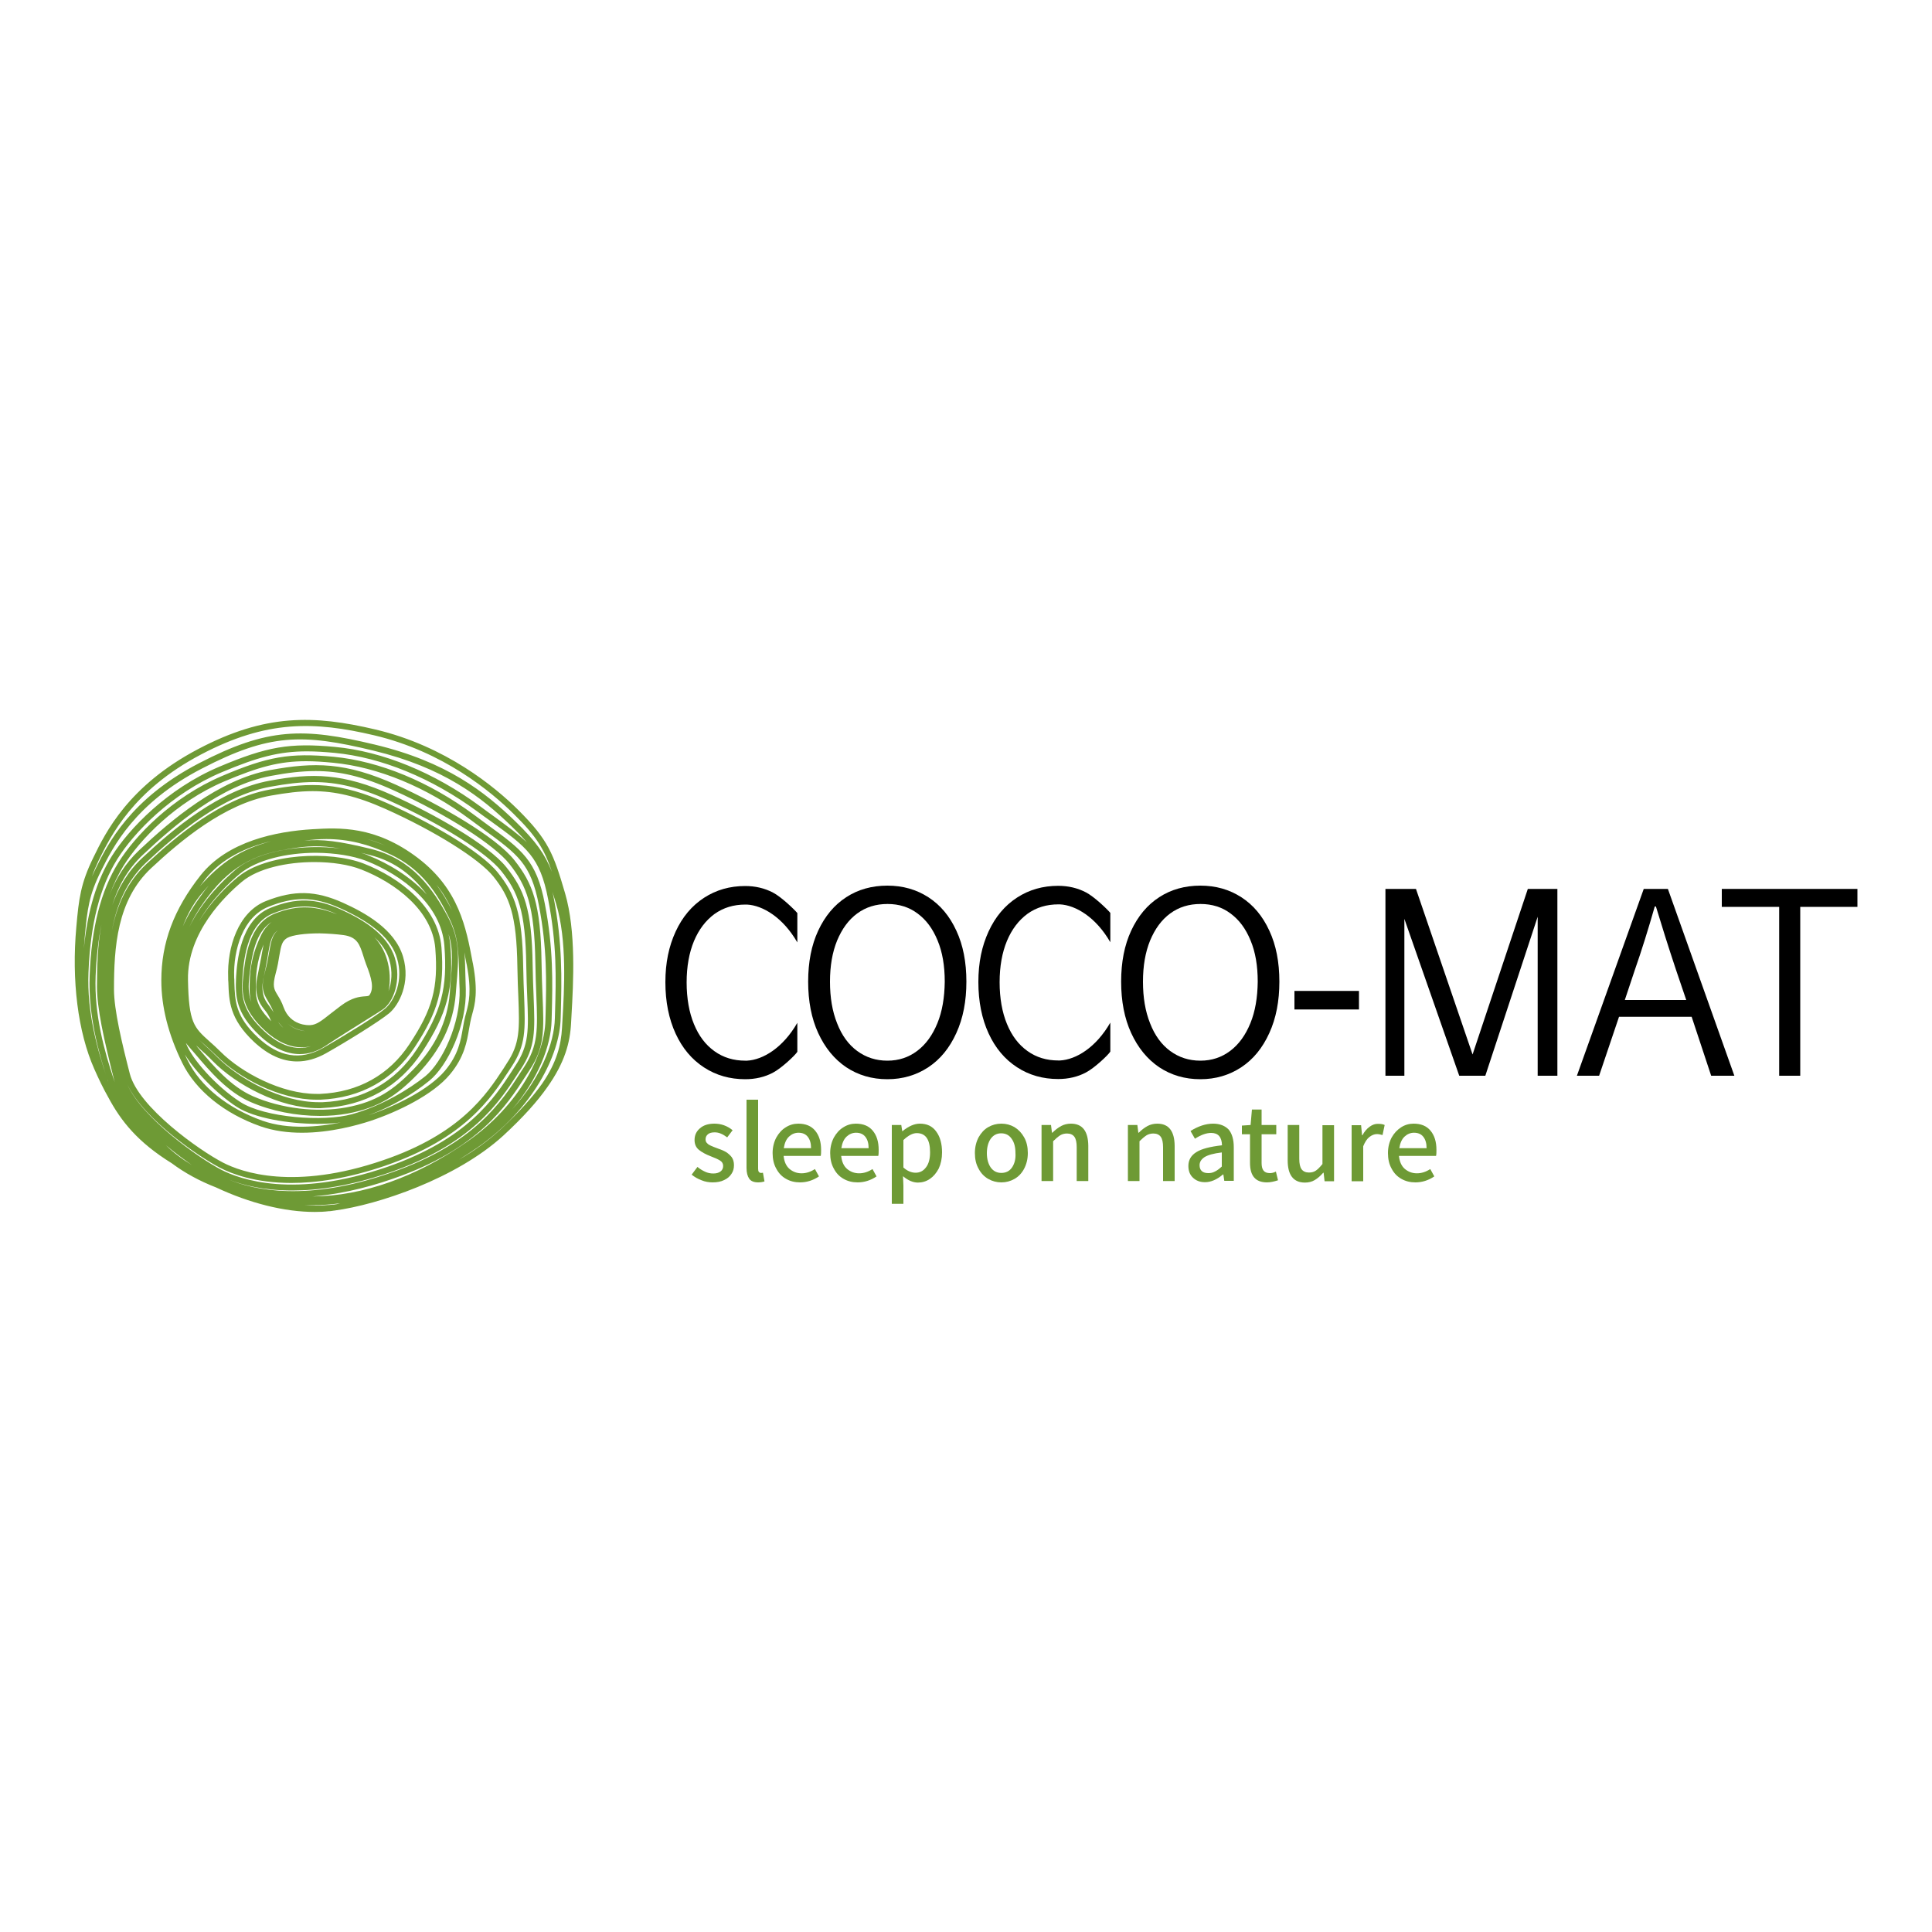 <?xml version="1.0" encoding="utf-8"?>
<!-- Generator: Adobe Illustrator 28.3.0, SVG Export Plug-In . SVG Version: 6.00 Build 0)  -->
<svg version="1.1" id="Layer_1" xmlns="http://www.w3.org/2000/svg" xmlns:xlink="http://www.w3.org/1999/xlink" x="0px" y="0px"
	 viewBox="0 0 1000 1000" style="enable-background:new 0 0 1000 1000;" xml:space="preserve">
<style type="text/css">
	.st0{fill:#375768;}
	.st1{fill:#10272F;}
	.st2{fill:#00205B;}
	.st3{fill:#A50034;}
	.st4{fill:#43B02A;}
	.st5{fill:#F08318;}
	.st6{fill:#273038;}
	.st7{fill:url(#SVGID_1_);}
	.st8{opacity:0.12;}
	.st9{fill:url(#SVGID_00000047782708516416520490000000613835223769572502_);}
	.st10{fill:#00ABE3;}
	.st11{fill:#FFFFFF;}
	.st12{fill:#3AD16E;}
	.st13{clip-path:url(#SVGID_00000031183586768823895730000010515112332430798499_);}
	.st14{fill:url(#SVGID_00000048462644448073499350000014518572626559823262_);}
	.st15{fill:url(#SVGID_00000057141155777790868170000016021516837339147654_);}
	.st16{fill:#91AA48;}
	.st17{fill:#7A127E;}
	.st18{fill:#1D1D1B;}
	.st19{opacity:0.45;}
	.st20{fill:url(#SVGID_00000049200530390031491420000017700184461209120410_);}
	.st21{fill:url(#SVGID_00000092446405443503397090000010147414222838201783_);}
	.st22{fill:url(#SVGID_00000053520158319094142040000002353431606633268899_);}
	.st23{fill:url(#SVGID_00000098192972663242193610000010511738491282773688_);}
	.st24{fill:url(#SVGID_00000021080430243003354340000005177691404219456956_);}
	.st25{fill:url(#SVGID_00000048470197278549972290000007523947891033003154_);}
	.st26{fill:url(#SVGID_00000014615070570059444590000010108737522122434982_);}
	.st27{fill:url(#SVGID_00000091706265651620896810000014007466001400125074_);}
	.st28{fill:url(#SVGID_00000046329537744567439460000013680620879281577382_);}
	.st29{fill:url(#SVGID_00000132779589637276627620000014345948205724922547_);}
	.st30{fill:url(#SVGID_00000078755050639184024910000013659962723285023113_);}
	.st31{fill:url(#SVGID_00000051376162865616411760000014278498950784643002_);}
	.st32{fill:url(#SVGID_00000099620258868307897420000014171520909952337066_);}
	.st33{fill:url(#SVGID_00000029758216820558361590000002913637213734440065_);}
	.st34{fill:url(#SVGID_00000009576250538558016290000017563731519954978751_);}
	.st35{fill:url(#SVGID_00000119104648129126734750000003375783472043750574_);}
	.st36{fill:url(#SVGID_00000155836426775770660380000008848538405347790772_);}
	.st37{fill:url(#SVGID_00000140716077707357659630000015065886362122641802_);}
	.st38{fill:url(#SVGID_00000032623307061685607680000004055335028144060814_);}
	.st39{fill:url(#SVGID_00000053503927106742904670000015266403540169106330_);}
	.st40{fill:url(#SVGID_00000114792393849914117770000006386243954696069524_);}
	.st41{fill:url(#SVGID_00000133528786607068148750000009393386735007695292_);}
	.st42{fill:url(#SVGID_00000010305191726834559880000003868011916338306176_);}
	.st43{fill:url(#SVGID_00000055684689265232671470000002665204791813844126_);}
	.st44{fill:url(#SVGID_00000146474228785015621840000009554297708452110490_);}
	.st45{fill:url(#SVGID_00000017493025752655446640000004241555018720783506_);}
	.st46{fill:#009CDE;}
	.st47{fill:#F0C72C;}
	.st48{fill:#E87136;}
	.st49{fill:#F1AC3B;}
	.st50{fill:#6E9A35;}
	.st51{fill:#5E00C8;}
	.st52{opacity:0.3;}
	.st53{opacity:0;}
	.st54{opacity:4.761905e-02;}
	.st55{opacity:9.523810e-02;}
	.st56{opacity:0.143;}
	.st57{opacity:0.191;}
	.st58{opacity:0.238;}
	.st59{opacity:0.286;}
	.st60{opacity:0.333;}
	.st61{opacity:0.381;}
	.st62{opacity:0.429;}
	.st63{opacity:0.476;}
	.st64{opacity:0.524;}
	.st65{opacity:0.571;}
	.st66{opacity:0.619;}
	.st67{opacity:0.667;}
	.st68{opacity:0.714;}
	.st69{opacity:0.762;}
	.st70{opacity:0.809;}
	.st71{opacity:0.857;}
	.st72{opacity:0.905;}
	.st73{opacity:0.952;}
	.st74{fill:url(#SVGID_00000097484039851078629540000017847278812011201681_);}
	.st75{opacity:0;fill:#83838C;}
	.st76{opacity:6.666667e-02;fill:url(#SVGID_00000154389634700826267310000006279718733863515552_);}
	.st77{opacity:0.133;fill:url(#SVGID_00000165947071920450301690000014309627210934425759_);}
	.st78{opacity:0.2;fill:url(#SVGID_00000044889680205244269080000014474728863401252268_);}
	.st79{opacity:0.267;fill:url(#SVGID_00000050660187892915342860000002802892178949591735_);}
	.st80{opacity:0.333;fill:url(#SVGID_00000174602442802059735680000008063082356854860441_);}
	.st81{opacity:0.4;fill:url(#SVGID_00000115482859095907729970000015079513512078135957_);}
	.st82{opacity:0.467;fill:url(#SVGID_00000119104540220451520820000015925209400298878132_);}
	.st83{opacity:0.533;fill:url(#SVGID_00000064323453086174179220000002083861770261153441_);}
	.st84{opacity:0.6;fill:url(#SVGID_00000018212145957081243590000004793056743983539077_);}
	.st85{opacity:0.4;}
	.st86{opacity:0.8;}
	.st87{fill:url(#SVGID_00000017509476376031493130000010115236579715705783_);}
	.st88{opacity:6.666667e-02;fill:url(#SVGID_00000126313544841311766360000017090814187996331415_);}
	.st89{opacity:0.133;fill:url(#SVGID_00000063627492144222292520000013655885412411535234_);}
	.st90{opacity:0.2;fill:url(#SVGID_00000136394669391179124880000002434730282011724700_);}
	.st91{opacity:0.267;fill:url(#SVGID_00000057842182306379945860000011271440997908657548_);}
	.st92{opacity:0.333;fill:url(#SVGID_00000001666247974011884420000002635466467528368274_);}
	.st93{opacity:0.4;fill:url(#SVGID_00000000218816451518055980000004492515874764867752_);}
	.st94{opacity:0.467;fill:url(#SVGID_00000099648095856696647900000016896129723314835106_);}
	.st95{opacity:0.533;fill:url(#SVGID_00000039838406448990023510000000221698860359191425_);}
	.st96{opacity:0.6;fill:url(#SVGID_00000080890444608935434640000015696194053135900338_);}
	.st97{filter:url(#Adobe_OpacityMaskFilter);}
	.st98{fill:url(#SVGID_00000029765348006721537630000003843568633315709063_);}
	
		.st99{opacity:0.75;mask:url(#SVGID_00000145769055065323355420000008960672573617948600_);fill:url(#SVGID_00000020376781046810268370000001388654659809196980_);}
	.st100{filter:url(#Adobe_OpacityMaskFilter_00000070088520894775750670000007147994521378922647_);}
	.st101{fill:url(#SVGID_00000072992268697918320490000013179618652877020862_);}
	.st102{mask:url(#SVGID_00000136373631052164992190000003953062142840035752_);}
	.st103{fill:#C529FF;}
	.st104{fill:#58A2DB;}
	.st105{filter:url(#Adobe_OpacityMaskFilter_00000160186294036035565130000005781512083388960151_);}
	.st106{fill:url(#SVGID_00000109747260860636495020000007551588687948601995_);}
	
		.st107{opacity:0.75;mask:url(#SVGID_00000124125263944717067520000008617854967524517026_);fill:url(#SVGID_00000181791239357068796020000002464220955709897356_);}
	.st108{filter:url(#Adobe_OpacityMaskFilter_00000112594185420143603890000015366412715479816073_);}
	.st109{fill:url(#SVGID_00000018925445658623323560000001709415790198904192_);}
	.st110{mask:url(#SVGID_00000140002691103710597710000008789219236447383471_);}
	.st111{fill:#001A65;}
	.st112{fill:#001A66;}
	.st113{fill:#B56D26;}
	.st114{fill:#8A541D;}
	.st115{fill:url(#SVGID_00000106844231563010642360000015789716011354885790_);}
	.st116{fill:url(#SVGID_00000120527650032635677820000010633860079009503929_);}
	.st117{fill:url(#SVGID_00000020400048506525970710000000025254760627848334_);}
	.st118{fill:url(#SVGID_00000127032000133493084130000010281210602430062257_);}
	.st119{fill:url(#SVGID_00000147903015282425991280000002838756753698744732_);}
	.st120{fill:url(#SVGID_00000160893549418395806280000014021034409765537929_);}
	.st121{fill:url(#SVGID_00000140728140472647769620000002630188119814209200_);}
	.st122{fill:url(#SVGID_00000119838735817258341780000006100271602232226215_);}
	.st123{fill:url(#SVGID_00000029005446422061961330000001861828951459073157_);}
	.st124{opacity:0.5;}
	.st125{fill:url(#SVGID_00000083055423143573692610000001546846902840783274_);}
	.st126{fill:url(#SVGID_00000041282864718920361600000017011109101948765628_);}
	.st127{fill:url(#SVGID_00000091700901993704663200000018421273048285322909_);}
	.st128{fill:url(#SVGID_00000169546506261822538820000014457573764905525918_);}
	.st129{fill:url(#SVGID_00000071533521548309759150000001022560988219064707_);}
	.st130{fill:url(#SVGID_00000060028620386475762200000010825112618115331719_);}
	.st131{fill:url(#SVGID_00000102528137381457802340000002416273169889050046_);}
	.st132{fill:url(#SVGID_00000017486170288031918940000013921310862031819418_);}
	.st133{fill:url(#SVGID_00000178184883772284443220000007911692691639029904_);}
	.st134{fill:url(#SVGID_00000163062769348193913920000000414614188547601336_);}
	.st135{fill:url(#SVGID_00000121245761932355475950000004798612868441935797_);}
	.st136{fill:url(#SVGID_00000090979255655063815020000010125281771917115303_);}
	.st137{fill:url(#SVGID_00000171690786174260484180000006186098209035120299_);}
	.st138{fill:url(#SVGID_00000005263605255730377850000018270031718714695077_);}
	.st139{fill:url(#SVGID_00000137845816474127640100000016599211457488176289_);}
	.st140{fill:url(#SVGID_00000147181572163384217670000004486251361815255984_);}
	.st141{fill:url(#SVGID_00000064331314740188715540000015547464818907718815_);}
	.st142{fill:url(#SVGID_00000089572986220517219740000008595088180234319514_);}
	.st143{fill:url(#SVGID_00000152243105166655727140000007387692732155819966_);}
	.st144{fill:url(#SVGID_00000003064682049382576560000015742656100304013996_);}
	.st145{fill:url(#SVGID_00000031916884506890067930000008046285697799283384_);}
	.st146{fill:url(#SVGID_00000097467069221605708490000001688694826429802913_);}
	.st147{fill:url(#SVGID_00000049901232785529529930000014217243505213885628_);}
	.st148{fill:url(#SVGID_00000070108598454804896000000003912928849481988752_);}
	.st149{fill:url(#SVGID_00000151509700863506055490000007591742606863169166_);}
	.st150{fill:url(#SVGID_00000096744923646714329190000007141320195522154916_);}
	.st151{fill:url(#SVGID_00000147198432644208781920000000625923917085128859_);}
	.st152{fill:url(#SVGID_00000119112098435740802040000011286309163358959760_);}
	.st153{fill:url(#SVGID_00000131347721180992582550000014887637639888678538_);}
	.st154{fill:url(#SVGID_00000096060485227128489790000006578251256279375805_);}
	.st155{fill:url(#SVGID_00000141430334765899630650000002203973726130796208_);}
	.st156{fill:url(#SVGID_00000049203850021707374020000013804811816816593035_);}
	.st157{fill:url(#SVGID_00000087406879312709978120000007569302733011819430_);}
	.st158{fill:url(#SVGID_00000164471559657786333270000014797497613618641290_);}
	.st159{fill:url(#SVGID_00000176026168269077323370000012746579459365322404_);}
	.st160{fill:url(#SVGID_00000168107734278418232770000013350040039274726332_);}
	.st161{fill:#80BB41;}
	.st162{fill:url(#SVGID_00000094605952159062309010000013411155891419821201_);}
	.st163{fill:url(#SVGID_00000057862359231971769030000001602497554191570330_);}
	.st164{fill:url(#SVGID_00000103949456355767399260000015461403390917127841_);}
	.st165{fill:url(#SVGID_00000030471980488874967070000009040167712237368724_);}
	.st166{fill:url(#SVGID_00000010281178837571046600000002838676981611959729_);}
	.st167{fill:url(#SVGID_00000126284328869737426860000016918370753756826797_);}
	.st168{fill:url(#SVGID_00000061436523298940086530000017373936789275728555_);}
	.st169{fill:url(#SVGID_00000043433965257605163760000012776634119966361754_);}
	.st170{fill:url(#SVGID_00000108302465694152618420000005116464712468413327_);}
	.st171{fill:url(#SVGID_00000021081705581195546700000007786948461396716949_);}
	.st172{fill:url(#SVGID_00000008123839105875244210000017729158371218044043_);}
	.st173{fill:url(#SVGID_00000112600260286980666450000013237348890782304130_);}
	.st174{fill:url(#SVGID_00000083808593578843785710000008479422342374627770_);}
	.st175{fill:url(#SVGID_00000031181292607599718350000008373923071496132012_);}
	.st176{fill:url(#SVGID_00000136405016819992096480000002916221666801109940_);}
	.st177{fill:url(#SVGID_00000166655499166376493340000002265507264911163522_);}
	.st178{fill:#FFC779;}
	.st179{fill:#CF8026;}
	.st180{fill:#DB8F39;}
	.st181{fill:#CC801E;}
	.st182{fill:#FFA64D;}
	.st183{fill:#FFA44A;}
	.st184{fill:url(#SVGID_00000105400533252465550340000001868579690835074963_);}
	.st185{fill:url(#SVGID_00000170270573812161167510000001940744437870032550_);}
	.st186{fill:url(#SVGID_00000092434940719740252390000013711705678695763340_);}
	.st187{fill:url(#SVGID_00000156578094518479345340000014153580650641840818_);}
	.st188{fill:#FF8CAA;}
	.st189{fill:url(#SVGID_00000142141636281615229760000002571166908093118359_);}
	.st190{fill:url(#SVGID_00000117647885657477001040000001017571688835439537_);}
	.st191{fill:url(#SVGID_00000133495686600394856490000014650957359696096941_);}
	.st192{fill:url(#SVGID_00000140703342089489018400000007242143380862502544_);}
	.st193{fill:#FFE080;}
	.st194{fill:#876200;}
	.st195{fill:url(#SVGID_00000145775650471316987620000006509784310051353508_);}
	.st196{fill:url(#SVGID_00000147929160661684225230000007791336083459195050_);}
	.st197{fill:url(#SVGID_00000178175897615079191310000003303834034227748513_);}
	.st198{fill:url(#SVGID_00000007407255134360185930000013269043197152131517_);}
	.st199{fill:url(#SVGID_00000057126396763486409440000017755161964154897850_);}
	.st200{fill:url(#SVGID_00000120517254474306986070000011745363186678053040_);}
	.st201{fill:url(#SVGID_00000011752931527158691510000000517920072533432196_);}
	.st202{fill:url(#SVGID_00000047047256197382268440000009037049235742672303_);}
	.st203{fill:url(#SVGID_00000013176134352365976380000011265654758968025472_);}
	.st204{fill:url(#SVGID_00000052821605572444492790000003542591504587915172_);}
	.st205{fill:url(#SVGID_00000165231362752575602060000009372807986025934993_);}
	.st206{fill:url(#SVGID_00000069373313702464244800000005437039574683440575_);}
	.st207{fill:url(#SVGID_00000183963476284763005680000015273342707262073729_);}
	.st208{fill:url(#SVGID_00000032635916447330922790000008149349034910736014_);}
	.st209{fill:url(#SVGID_00000182500405967580178330000013768531061333046958_);}
	.st210{fill:url(#SVGID_00000075874398767691104260000004675794048756849028_);}
	.st211{fill:url(#SVGID_00000173844066053289135090000002133866428497405095_);}
	.st212{fill:url(#SVGID_00000049922763261186951780000016448294610907567802_);}
	.st213{fill:url(#SVGID_00000101085802856340109520000007369388162455291776_);}
	.st214{fill:url(#SVGID_00000088837290964632294620000017987722979522884012_);}
	.st215{fill:url(#SVGID_00000107557957732621925000000003553559334244473748_);}
	.st216{fill:url(#SVGID_00000098215691749009723990000017764349233957790340_);}
	.st217{fill:#FFDB00;}
	.st218{fill:url(#SVGID_00000078026190947628910580000012665939194740949645_);}
	.st219{fill:url(#SVGID_00000016792187203612093180000011200189352300123032_);}
	.st220{opacity:0.6;fill:url(#SVGID_00000072266879108246264340000004148881792457432485_);}
	.st221{fill:url(#SVGID_00000166664622880645946980000006270547528574104733_);}
	.st222{fill:url(#SVGID_00000082328232370592279120000003720898573335897019_);}
	.st223{fill:url(#SVGID_00000074411001150518825090000013633589084948196539_);}
	.st224{fill:url(#SVGID_00000085245611986044804490000000875190596807799205_);}
	.st225{fill:url(#SVGID_00000049903511382579786050000007304723954357604237_);}
	.st226{fill:url(#SVGID_00000170960747628890518570000013542786611528338837_);}
	.st227{fill:url(#SVGID_00000067199448970785894480000011153939260479923610_);}
	.st228{fill:url(#SVGID_00000169559850141355585090000005189540764184892573_);}
	.st229{fill:url(#SVGID_00000093155529651224851050000000592473248083516800_);}
	.st230{fill:url(#SVGID_00000036252462537962676740000006412003915790526853_);}
	.st231{fill:#A83B6A;}
	.st232{fill:url(#SVGID_00000077323868401719320760000015761048043142327944_);}
	.st233{fill:url(#SVGID_00000018946302089662018470000005697157484248573077_);}
	.st234{fill:url(#SVGID_00000017517541202643750290000014165578451312284044_);}
	.st235{fill:url(#SVGID_00000105408559525349512540000004423220161685656748_);}
	.st236{fill:url(#SVGID_00000091016355059462715810000013125406663912246956_);}
	.st237{fill:url(#SVGID_00000150813622772005719570000010897869646761165234_);}
	.st238{fill:url(#SVGID_00000121268892754260977710000016283450722150860677_);}
	.st239{fill:#FF6E84;}
	.st240{fill:#DE1F26;}
	.st241{fill:#44CB83;}
	.st242{fill:url(#SVGID_00000020388889000769315970000008499483447237119638_);}
	.st243{fill:url(#SVGID_00000013158787632314105760000014914724504494302640_);}
	.st244{fill:url(#SVGID_00000143577554599902521820000012314952120643413147_);}
	.st245{fill:url(#SVGID_00000154400316258550223470000009698153966738938514_);}
	.st246{fill:url(#SVGID_00000018959334246392944140000015397396428281133190_);}
	.st247{fill:url(#SVGID_00000082367814030828987340000006455058297177918397_);}
	.st248{fill:url(#SVGID_00000127749388187963709960000001189415554927664282_);}
	.st249{fill:url(#SVGID_00000180330071920034628730000000309507276459806090_);}
	.st250{fill:url(#SVGID_00000176024569047524606770000005098342540810559391_);}
	.st251{fill:url(#SVGID_00000023276911997255880150000002051495530105069223_);}
	.st252{fill:url(#SVGID_00000074427998489905429800000016527201785404934795_);}
	.st253{fill:url(#SVGID_00000170238744054953840910000007244558086313811345_);}
	.st254{fill:url(#SVGID_00000111908986192498879380000012823060202171328654_);}
	.st255{fill:url(#SVGID_00000001653492691384459230000013519851599669031065_);}
	.st256{fill:url(#SVGID_00000183227301524689706230000010686137593390434222_);}
	.st257{fill:url(#SVGID_00000086676305437114507570000013862947736815179913_);}
	.st258{fill:url(#SVGID_00000067211032287135605310000009700093553271521448_);}
	.st259{fill:url(#SVGID_00000104671386409058549900000010221288598312012979_);}
	.st260{fill:#0072E5;}
	.st261{fill:#000066;}
	.st262{fill:#53595F;}
	.st263{fill:#F16122;}
	.st264{fill-rule:evenodd;clip-rule:evenodd;}
	.st265{fill:#A1D9F3;}
	.st266{fill:#5EC4EC;}
	.st267{fill:#00B0E5;}
	.st268{fill:#009DDF;}
	.st269{fill:#E1007A;}
	.st270{fill:#E65293;}
	.st271{fill:#F3B4CF;}
	.st272{fill:#EC86B1;}
	.st273{fill:#9C9E9C;}
	.st274{fill:#231F20;}
	.st275{fill:#21409A;}
	.st276{fill:#808285;}
	.st277{fill:#58595B;}
	.st278{fill:#01933C;}
</style>
<g>
	<path class="st50" d="M375.8,596.3c-1.2-0.7-2.6-1.3-4.4-1.9c-1.6-0.6-2.7-1-3.5-1.4c-0.7-0.3-1.4-0.7-1.9-1.3
		c-0.6-0.5-0.8-1.2-0.8-2c0-1.1,0.4-1.9,1.2-2.6c0.8-0.7,2-1,3.5-1c1.1,0,2.2,0.2,3.3,0.7c1,0.4,2.1,1.1,3.2,1.9l2.8-3.7
		c-2.8-2.3-6-3.4-9.4-3.4c-3.2,0-5.7,0.8-7.5,2.4c-1.9,1.6-2.8,3.6-2.8,6.1c0,2.2,0.8,3.9,2.3,5.1c1.5,1.2,3.5,2.3,6.1,3.3
		c2.1,0.8,3.7,1.5,4.8,2.2c1.1,0.7,1.6,1.6,1.6,2.8c0,1.1-0.4,2.1-1.3,2.8c-0.9,0.7-2.1,1.1-3.8,1.1c-1.5,0-2.9-0.3-4.2-0.9
		c-1.3-0.6-2.7-1.4-4-2.5L358,608c1.5,1.2,3.2,2.2,5.1,2.9c1.9,0.8,3.9,1.1,5.8,1.1c2.3,0,4.3-0.4,5.9-1.2c1.7-0.8,2.9-1.8,3.8-3.2
		c0.9-1.3,1.3-2.8,1.3-4.5c0-1.7-0.4-3.1-1.2-4.2C377.9,597.9,376.9,597,375.8,596.3z"/>
	<path class="st50" d="M393.8,607.1c-0.4,0-0.7-0.2-1-0.5c-0.3-0.4-0.4-0.9-0.4-1.7v-35.7h-6v35.3c0,2.5,0.5,4.3,1.4,5.6
		c0.9,1.3,2.5,1.9,4.6,1.9c1.3,0,2.4-0.2,3.3-0.5l-0.8-4.5C394.5,607.1,394.1,607.1,393.8,607.1z"/>
	<path class="st50" d="M413.2,581.6c-2.3,0-4.5,0.6-6.5,1.9c-2,1.2-3.6,3-4.9,5.3c-1.2,2.3-1.9,5-1.9,8c0,3.1,0.6,5.8,1.9,8.1
		c1.2,2.3,2.9,4.1,5.1,5.3c2.1,1.2,4.5,1.8,7.2,1.8c3.4,0,6.7-1,9.8-3.1l-2.1-3.8c-2.3,1.5-4.6,2.2-6.9,2.2c-2.5,0-4.5-0.8-6.3-2.3
		c-1.7-1.5-2.7-3.7-3-6.7h19.2c0.2-0.9,0.2-2,0.2-3.1c0-4.2-1-7.5-3.1-10C419.9,582.8,417,581.6,413.2,581.6z M405.7,594.2
		c0.4-2.6,1.3-4.6,2.7-5.9c1.4-1.3,3-2,4.9-2c2.1,0,3.7,0.7,4.8,2.1c1.1,1.4,1.7,3.3,1.7,5.9H405.7z"/>
	<path class="st50" d="M443,581.6c-2.3,0-4.5,0.6-6.5,1.9c-2,1.2-3.6,3-4.9,5.3c-1.2,2.3-1.9,5-1.9,8c0,3.1,0.6,5.8,1.9,8.1
		c1.2,2.3,2.9,4.1,5.1,5.3c2.1,1.2,4.5,1.8,7.2,1.8c3.4,0,6.7-1,9.8-3.1l-2.1-3.8c-2.3,1.5-4.6,2.2-6.9,2.2c-2.5,0-4.5-0.8-6.3-2.3
		c-1.7-1.5-2.7-3.7-3-6.7h19.2c0.2-0.9,0.2-2,0.2-3.1c0-4.2-1-7.5-3.1-10C449.7,582.8,446.8,581.6,443,581.6z M435.5,594.2
		c0.4-2.6,1.3-4.6,2.7-5.9c1.4-1.3,3-2,4.9-2c2.1,0,3.7,0.7,4.8,2.1c1.1,1.4,1.7,3.3,1.7,5.9H435.5z"/>
	<path class="st50" d="M476.1,581.6c-2.8,0-5.8,1.3-9,3.9H467l-0.5-3.2h-4.9v40.8h6v-9.4l-0.2-4.9c2.6,2.2,5.2,3.3,7.7,3.3
		c2.2,0,4.3-0.6,6.2-1.9c1.9-1.3,3.4-3.1,4.6-5.4c1.1-2.4,1.7-5.1,1.7-8.3c0-4.5-1-8.1-3-10.8C482.6,582.9,479.8,581.6,476.1,581.6z
		 M479.3,604.2c-1.4,1.9-3.2,2.8-5.4,2.8c-2.1,0-4.3-0.9-6.3-2.7v-14.2c2.5-2.4,4.8-3.6,6.9-3.6c4.6,0,6.9,3.3,6.9,9.9
		C481.4,599.8,480.7,602.4,479.3,604.2z"/>
	<path class="st50" d="M525.1,583.4c-2.1-1.2-4.3-1.8-6.8-1.8c-2.5,0-4.7,0.6-6.8,1.8c-2.1,1.2-3.7,3-5,5.3c-1.2,2.3-1.9,5-1.9,8.1
		c0,3.1,0.6,5.8,1.9,8.1c1.2,2.3,2.9,4.1,5,5.3c2.1,1.2,4.4,1.8,6.8,1.8c2.4,0,4.7-0.6,6.8-1.8c2.1-1.2,3.8-3,5-5.3
		c1.2-2.3,1.9-5,1.9-8.1c0-3.1-0.6-5.8-1.9-8.1C528.8,586.4,527.2,584.7,525.1,583.4z M523.8,604.3c-1.3,1.9-3.2,2.8-5.5,2.8
		c-2.3,0-4.1-0.9-5.5-2.8c-1.3-1.9-2-4.4-2-7.4c0-3.1,0.7-5.6,2-7.5c1.4-1.9,3.2-2.8,5.4-2.8c2.3,0,4.1,0.9,5.4,2.8
		c1.4,1.9,2,4.4,2,7.5C525.8,599.9,525.1,602.4,523.8,604.3z"/>
	<path class="st50" d="M554.3,581.6c-1.8,0-3.5,0.4-5,1.2c-1.5,0.8-3.1,2-4.6,3.5h-0.2l-0.5-4h-4.9v29h6v-20.6
		c1.4-1.4,2.6-2.4,3.7-3.1c1-0.6,2.2-0.9,3.5-0.9c1.7,0,3,0.6,3.8,1.7c0.8,1.1,1.2,2.9,1.2,5.4v17.5h6V593
		C563.2,585.4,560.2,581.6,554.3,581.6z"/>
	<path class="st50" d="M599,581.6c-1.8,0-3.5,0.4-5,1.2c-1.5,0.8-3.1,2-4.6,3.5h-0.2l-0.5-4h-4.9v29h6v-20.6
		c1.4-1.4,2.6-2.4,3.7-3.1c1-0.6,2.2-0.9,3.5-0.9c1.7,0,3,0.6,3.8,1.7c0.8,1.1,1.2,2.9,1.2,5.4v17.5h6V593
		C607.9,585.4,604.9,581.6,599,581.6z"/>
	<path class="st50" d="M627.9,581.6c-3.8,0-7.7,1.3-11.7,3.8l2.3,4c3.1-2,5.9-3,8.4-3c3.6,0,5.5,2.1,5.6,6.4
		c-6.1,0.7-10.5,1.8-13.2,3.5c-2.8,1.7-4.2,4.1-4.2,7.2c0,2.6,0.8,4.6,2.4,6.1c1.6,1.5,3.6,2.3,6.2,2.3c3,0,6.1-1.3,9.3-4h0.2
		l0.5,3.3h4.9v-17.4c0-4-0.9-7-2.6-9.1C634.1,582.7,631.4,581.6,627.9,581.6z M632.4,603.8c-1.3,1.2-2.5,2.1-3.6,2.6
		c-1.1,0.6-2.2,0.8-3.4,0.8c-1.4,0-2.5-0.3-3.3-1c-0.8-0.7-1.2-1.7-1.2-3.1c0-1.7,0.9-3.1,2.6-4.2c1.8-1.1,4.7-1.9,8.9-2.4V603.8z"
		/>
	<path class="st50" d="M657.3,607.2c-1.5,0-2.6-0.4-3.3-1.3c-0.7-0.9-1-2.2-1-4v-14.8h7.6v-4.8h-7.6v-8h-5l-0.7,8l-4.5,0.3v4.5h4.2
		v14.8c0,6.8,2.9,10.1,8.8,10.1c1.7,0,3.6-0.4,5.7-1.1l-1.1-4.5C659.3,607,658.2,607.2,657.3,607.2z"/>
	<path class="st50" d="M684.5,602.5c-1.3,1.6-2.4,2.7-3.4,3.4c-1,0.7-2.2,1-3.6,1c-1.7,0-3-0.6-3.8-1.7c-0.8-1.1-1.2-2.9-1.2-5.4
		v-17.5h-6v18.3c0,7.6,3,11.5,8.9,11.5c1.9,0,3.6-0.4,5.1-1.3c1.5-0.9,2.9-2.1,4.4-3.8h0.2l0.5,4.4h4.9v-29h-6V602.5z"/>
	<path class="st50" d="M708.9,583.2c-1.4,1-2.7,2.5-3.7,4.4H705l-0.5-5.2h-4.9v29h6v-18.1c0.9-2.2,1.9-3.8,3.2-4.8
		c1.3-1,2.6-1.5,3.9-1.5c0.9,0,1.8,0.2,2.9,0.5l1.1-5.2c-0.8-0.4-1.9-0.6-3.2-0.6C711.9,581.6,710.4,582.1,708.9,583.2z"/>
	<path class="st50" d="M731.7,581.6c-2.3,0-4.5,0.6-6.5,1.9s-3.6,3-4.9,5.3c-1.2,2.3-1.9,5-1.9,8c0,3.1,0.6,5.8,1.9,8.1
		c1.2,2.3,2.9,4.1,5.1,5.3c2.1,1.2,4.5,1.8,7.2,1.8c3.4,0,6.7-1,9.8-3.1l-2.1-3.8c-2.3,1.5-4.6,2.2-6.9,2.2c-2.5,0-4.5-0.8-6.3-2.3
		c-1.7-1.5-2.7-3.7-3-6.7h19.2c0.2-0.9,0.2-2,0.2-3.1c0-4.2-1-7.5-3.1-10C738.4,582.8,735.5,581.6,731.7,581.6z M724.3,594.2
		c0.4-2.6,1.3-4.6,2.7-5.9c1.4-1.3,3-2,4.9-2c2.1,0,3.7,0.7,4.8,2.1c1.1,1.4,1.7,3.3,1.7,5.9H724.3z"/>
	<path d="M642.5,464.4c-6.2-4-13.2-6-21.2-6c-8,0-15.2,2-21.3,6c-6.2,4-11,9.8-14.5,17.3c-3.5,7.5-5.2,16.3-5.2,26.4
		c0,10.1,1.7,19,5.2,26.6c3.5,7.6,8.3,13.5,14.5,17.7c6.2,4.1,13.3,6.2,21.3,6.2c7.9,0,15-2.1,21.2-6.2c6.2-4.1,11-10,14.5-17.7
		c3.5-7.7,5.2-16.5,5.2-26.6c0-10.1-1.7-18.9-5.2-26.4C653.5,474.1,648.7,468.4,642.5,464.4z M647.2,529.6
		c-2.5,6.1-5.9,10.9-10.4,14.3c-4.5,3.4-9.6,5.1-15.5,5.1c-5.9,0-11.1-1.7-15.6-5c-4.5-3.3-8-8.1-10.4-14.3
		c-2.5-6.2-3.7-13.4-3.7-21.6c0-8.1,1.2-15.2,3.7-21.3c2.5-6,5.9-10.7,10.4-14c4.5-3.3,9.7-4.9,15.7-4.9c5.9,0,11.1,1.6,15.5,4.9
		c4.5,3.3,7.9,7.9,10.4,14c2.5,6,3.7,13.1,3.7,21.3C650.9,516.3,649.7,523.5,647.2,529.6z"/>
	<rect x="670" y="512.9" width="33.4" height="9.6"/>
	<path d="M850.8,460.1l-34.6,96.7h11.5l10.3-30.5h37.6l10.1,30.5h12l-34.4-96.7H850.8z M872.8,517.6H841l5.2-15.6
		c3.5-10,6.9-20.9,10.3-32.8h0.6c2.9,9.6,6.3,20.5,10.4,32.8L872.8,517.6z"/>
	<polygon points="891.2,460.1 891.2,469.4 920.9,469.4 920.9,556.8 931.8,556.8 931.8,469.4 961.4,469.4 961.4,460.1 	"/>
	<polygon points="762.2,545.8 732.9,460.1 717.1,460.1 717.1,556.8 726.9,556.8 726.9,475.6 755.3,556.8 768.8,556.8 795.9,474.5 
		795.9,556.8 806.1,556.8 806.1,460.1 790.8,460.1 	"/>
	<path d="M562.1,461.9c-4.4-2.3-9.2-3.4-14.4-3.4c-7.9,0-15,2-21.3,6.1c-6.3,4.1-11.2,9.9-14.7,17.5c-3.5,7.6-5.3,16.1-5.3,26.2
		s1.8,19,5.3,26.6c3.5,7.6,8.4,13.4,14.7,17.5c6.3,4.1,13.4,6.1,21.3,6.1c5.2,0,10.1-1.1,14.4-3.4c4.4-2.3,11.5-9,12.6-10.8v-15
		c-7.4,12.9-17.8,19.2-26.1,19.6c-0.3,0-0.6,0-0.8,0c-6.1,0-11.4-1.6-16-4.9c-4.6-3.3-8.1-7.9-10.6-14c-2.5-6-3.8-13.4-3.8-21.6
		c0-8.2,1.3-15.4,3.8-21.4c2.5-6,6.1-10.7,10.6-14c4.6-3.3,9.9-4.9,16-4.9c0.3,0,0.6,0,0.8,0c8.2,0.4,18.7,6.7,26.1,19.6v-15.2
		C573.2,470.7,566.5,464.2,562.1,461.9z"/>
	<path d="M480.5,464.4c-6.2-4-13.2-6-21.2-6c-8,0-15.2,2-21.3,6c-6.2,4-11,9.8-14.5,17.3c-3.5,7.5-5.2,16.3-5.2,26.4
		c0,10.1,1.7,19,5.2,26.6c3.5,7.6,8.3,13.5,14.5,17.7c6.2,4.1,13.3,6.2,21.3,6.2c7.9,0,15-2.1,21.2-6.2c6.2-4.1,11-10,14.5-17.7
		c3.5-7.7,5.2-16.5,5.2-26.6c0-10.1-1.7-18.9-5.2-26.4C491.5,474.1,486.7,468.4,480.5,464.4z M485.2,529.6
		c-2.5,6.1-5.9,10.9-10.4,14.3c-4.5,3.4-9.6,5.1-15.5,5.1c-5.9,0-11.1-1.7-15.6-5c-4.5-3.3-8-8.1-10.4-14.3
		c-2.5-6.2-3.7-13.4-3.7-21.6c0-8.1,1.2-15.2,3.7-21.3c2.5-6,5.9-10.7,10.4-14c4.5-3.3,9.7-4.9,15.7-4.9c5.9,0,11.1,1.6,15.5,4.9
		c4.5,3.3,7.9,7.9,10.4,14c2.5,6,3.7,13.1,3.7,21.3C488.9,516.3,487.7,523.5,485.2,529.6z"/>
	<path d="M412.7,544.4v-15c-7.4,12.9-17.8,19.2-26.1,19.6c-0.3,0-0.6,0-0.8,0c-6.1,0-11.4-1.6-16-4.9c-4.6-3.3-8.1-7.9-10.6-14
		c-2.5-6-3.8-13.4-3.8-21.6c0-8.2,1.3-15.4,3.8-21.4c2.5-6,6.1-10.7,10.6-14c4.6-3.3,9.9-4.9,16-4.9c0.3,0,0.6,0,0.8,0
		c8.2,0.4,18.7,6.7,26.1,19.6v-15.2c-1.5-1.8-8.2-8.3-12.6-10.6c-4.4-2.3-9.2-3.4-14.4-3.4c-7.9,0-15,2-21.3,6.1
		c-6.3,4.1-11.2,9.9-14.7,17.5c-3.5,7.6-5.3,16.1-5.3,26.2s1.8,19,5.3,26.6c3.5,7.6,8.4,13.4,14.7,17.5c6.3,4.1,13.4,6.1,21.3,6.1
		c5.2,0,10.1-1.1,14.4-3.4C404.5,552.9,411.6,546.2,412.7,544.4z"/>
	<path class="st50" d="M118.2,508.4c0.3,9.7,0.6,18.9,13.2,30.8c7.3,6.8,14.7,10.2,22.4,10.2c4.9,0,9.9-1.4,14.9-4.2
		c9.6-5.4,27.5-16.4,32.8-20.8c4.9-4.1,11.2-15.7,7.1-29.3c-4.3-14.2-19.7-22.7-31-27.8c-14.2-6.4-25.4-6.7-40-0.9
		c-14.3,5.7-20.1,23.9-19.5,39.5C118.1,506.8,118.1,507.6,118.2,508.4z M138.8,469.4c6.6-2.7,12.4-4,18.1-4c6.2,0,12.4,1.6,19.4,4.8
		c17,7.7,26.3,15.9,29.2,25.8c3.5,11.5-1.5,22.1-6.1,26c-4.7,4-21.6,14.4-32.3,20.5c-11.7,6.5-22.7,4.7-33.6-5.5
		c-11.7-10.9-11.9-19.1-12.2-28.6c0-0.8,0-1.7-0.1-2.5C120.7,491.4,125.9,474.6,138.8,469.4z"/>
	<path class="st50" d="M134.4,536c6.8,6.4,13.9,9.6,20.8,9.6c4.5,0,9-1.4,13.2-4.2c6.4-4.3,15-9.6,21.8-13.9c3-1.9,5.7-3.5,7.6-4.8
		c6-3.8,10-15.4,6.6-26.8c-3.9-12.9-17.9-20.6-28.1-25.2c-12.9-5.9-23.1-6.1-36.3-0.8c-15.8,6.3-17.3,28.4-17.8,35.7
		C121.7,515.8,122.1,524.4,134.4,536z M201.5,496.8c1.8,6.1,1.2,11.8-0.4,16.2c1.1-5,0.8-11.1-0.8-16.4c-1.3-4.4-3.4-8.1-6.5-11.5
		C197.8,488.8,200.3,492.6,201.5,496.8z M177.8,484c7.2,1,8.4,5,10.2,10.6c0.5,1.5,0.9,3,1.5,4.5c2.9,7.3,4.2,12.5,1.7,16
		c-0.3,0.4-0.8,0.5-2.4,0.6c-2.7,0.2-6.7,0.6-12.4,4.9c-2,1.5-3.7,2.8-5.2,4c-4.9,3.9-7.4,5.8-10.5,6c-1.1,0.1-10.4,0.4-13.9-9.2
		c-1-2.9-2.2-4.8-3.1-6.3c-1.9-3.1-2.8-4.6-1-11.3c1-3.6,1.5-6.7,1.9-9.2c0.9-5.3,1.4-7.5,4-9.1c2.8-1.6,9.6-2.4,16.8-2.4
		C169.7,483.2,174.1,483.5,177.8,484z M158,533.7c-2.4-0.2-6-1.1-9.1-3.9C151.7,532.2,155.1,533.3,158,533.7z M146.6,532
		c-1-0.9-1.9-1.9-2.6-3C144.9,530.1,145.7,531.1,146.6,532z M138.6,518c0.9,1.6,2,3.3,3,6c-0.8-1.4-1.6-2.4-2.3-3.4
		c-1.3-1.8-2.4-3.2-3-5.7c-0.9-3.9-0.4-6.5,0.7-11.6c0.3-1.5,0.7-3.2,1-5.2c0.3-1.4,0.5-2.6,0.7-3.9c1-6.1,1.7-10.1,5-12.6
		c-2.9,2.5-3.5,6.2-4.4,11.3c-0.5,2.8-1,6-2.1,9.9C134.9,511.3,136.2,514,138.6,518z M130.1,518.7c-1.7-4.5-1.5-8.6-1.1-12.9
		c1.3-11.7,3.3-23.4,11.6-28.6c-2.3,1.8-4.3,4.2-5.8,7.6c-5.2,11.1-5.6,19.3-5.6,27.5C129.2,514.6,129.5,516.7,130.1,518.7z
		 M136.4,488.9c-0.3,1.5-0.6,3.1-0.9,4.8c-0.2,1.2-0.4,2.5-0.7,3.8c-0.4,2-0.7,3.6-1,5.1c-1.1,5.4-1.8,8.4-0.6,13
		c0.8,3.2,2.1,5,3.6,6.9c1.2,1.5,2.4,3.1,3.4,5.7c0.1,0.1,0.1,0.3,0.2,0.4c-5.2-5.1-8-9.5-8-16.3C132.4,504.9,132.7,498,136.4,488.9
		z M125.5,505.8c0.8-11.8,3.3-28,15.8-33c6-2.4,11.2-3.6,16.4-3.6c5.4,0,10.7,1.3,16.8,4c-10.5-4-19.7-5.3-32.3-0.3
		c-13.3,5.3-15.2,22.3-16.3,32.5c-0.9,8.3-0.8,16.8,11,27.8c6.3,5.9,12.9,8.9,19.3,8.9c1.6,0,3.2-0.2,4.8-0.6
		c-7.8,2.5-16.2-0.2-24.4-7.9C125.3,523.1,124.8,515.4,125.5,505.8z"/>
	<path class="st50" d="M134.9,583c6.9,2.4,14.2,3.3,21.4,3.3c14.8,0,28.6-3.9,35.4-6.1c14.1-4.7,32.4-13.5,41.2-24.1
		c7.5-9,8.8-17.1,9.9-23.6c0.2-1.1,0.4-2.2,0.6-3.3c0.3-1.5,0.6-2.8,1-4.2c1.5-5.4,3.1-11.6,0.4-26.2l-0.2-0.9
		c-3.3-17.6-7-37.6-28.3-53.8c-22.1-16.8-40.8-15.7-54.5-14.9c-18.7,1.1-43.9,6.1-58,23.9c-13.9,17.6-20.3,34.9-20.3,54.4
		c0,13.6,3.6,27.9,10.8,42.6C101.3,564.4,116.1,576.4,134.9,583z M135.9,580.1c-18-6.4-32.2-17.8-38.8-31.3c-0.5-1-1-2-1.4-3
		c5.3,8.8,16.7,20.6,27,27.2c8.9,5.7,26.5,8.7,41.6,8.7c4.3,0,8.4-0.2,12.1-0.7C164.9,583.3,149.3,584.8,135.9,580.1z M241.4,498.5
		l0.2,0.9c2.6,13.9,1.1,19.4-0.3,24.8c-0.4,1.4-0.8,2.9-1.1,4.5c-0.2,1.1-0.4,2.2-0.6,3.3c-1.1,6.5-2.3,13.8-9.2,22.1
		c-8.4,10-25.9,18.5-39.6,23.1c11.2-4.1,22.5-10.5,31.4-17.8c9.6-7.8,19.4-28.7,18.9-47.4c-0.1-2.3-0.1-4.4-0.2-6.4
		c-0.1-4.9-0.2-9-0.5-12.7C240.7,494.8,241,496.7,241.4,498.5z M233.9,471.1c-2.3-4.5-4.9-9-8-13.2
		C229.4,462.2,231.9,466.6,233.9,471.1z M199.3,437.6c-3.1-1.3-6.2-2.4-9.2-3.3C193.1,435.1,196.2,436.2,199.3,437.6z M168.9,434.3
		c11.4,0,21.7,2.6,33.3,8c16.2,7.6,24.1,20.2,30.2,32.7c4.8,9.8,4.9,16.8,5.3,30.7c0,2,0.1,4.1,0.2,6.4c0.5,17.5-8.9,37.7-17.7,44.9
		c-8.3,6.7-22.6,15.4-38,19.7c-14.7,4.1-45.3,1.8-57.8-6.3c-12.9-8.3-25.5-22.9-28.1-30.4c0,0,0-0.1,0-0.1c0.5,0.7,1,1.3,1.6,2
		c1,1.2,2.1,2.4,3.2,3.7c7.4,8.7,16.6,19.6,28.6,24.8c10.8,4.7,23.7,7.2,35.9,7.2c4.9,0,9.7-0.4,14.2-1.2c16.7-3.1,26-9.8,36.3-20.4
		c11.9-12.3,18.6-26.2,19.8-41.5c0.1-1.3,0.2-2.6,0.3-3.9c1.3-15,2-24-4.4-36.1c-7.7-14.4-18.4-29.8-39.8-35.1
		c-16.7-4.1-25.1-5.1-34.5-4.3C161.5,434.6,165.2,434.3,168.9,434.3z M189.6,445.6c18.5,7.3,38.8,22.7,40.4,43.8
		c1.7,22-1.5,34-14.1,53.5c-11.1,17.1-28,26.7-48.9,27.6c-0.7,0-1.4,0-2.1,0c-19.1,0-41.1-11.9-52.6-23.5c-2.3-2.3-4.3-4.2-6.1-5.8
		c-1.7-1.6-3.2-3-4.5-4.4c1.3,1.4,2.8,2.8,4.6,4.3c1.7,1.5,3.5,3.2,5.7,5.3c11.5,11.5,32.7,22.8,51.8,22.8c0.7,0,1.4,0,2.1,0
		c20.8-0.9,37.6-10.3,48.7-27.1c12.3-18.6,15.5-30.7,13.9-51.7c-1.7-21.1-21.8-36.2-40.2-43.4c-17.5-6.8-50.4-5.3-65.1,6.9
		c-5,4.1-13.7,12.2-20.3,23.1c6.7-11.6,15.9-20.3,21.1-24.6c8.9-7.5,24.7-11,39.7-11C173.4,441.5,182.6,442.9,189.6,445.6z
		 M186.8,441.4c1.4,0.3,2.9,0.7,4.4,1.1c13.8,3.4,23,11.4,29.7,20.5c-8.3-9.1-19.5-15.9-30.2-20.2
		C189.5,442.2,188.2,441.8,186.8,441.4z M233.1,489.2c-0.2-1.9-0.5-3.8-0.9-5.7c2.5,7.9,1.8,15.4,0.9,26.8c-0.1,1.3-0.2,2.5-0.3,3.9
		c-1.2,14.5-7.5,27.8-19,39.5c-9.9,10.2-18.7,16.6-34.6,19.5c-15.2,2.8-33.7,0.6-48.3-5.8c-11.4-5-20.3-15.5-27.5-24
		c-0.7-0.8-1.3-1.5-1.9-2.3c0.8,0.8,1.7,1.5,2.6,2.4c1.8,1.6,3.8,3.4,6,5.7c12.2,12.4,34.6,24.4,54.7,24.4c0.8,0,1.5,0,2.3-0.1
		c21.9-1,39.7-11.1,51.4-29C231.5,524.7,234.9,511.7,233.1,489.2z M125.2,456.4c8.4-7,23.3-10.2,37.5-10.2c9.1,0,17.9,1.3,24.4,3.9
		c17.4,6.8,36.6,21.1,38.2,40.7c1.6,20.4-1.4,31.6-13.4,49.7c-10.5,15.9-26.4,24.8-46.2,25.7c-0.6,0-1.3,0-1.9,0
		c-18.1,0-38.8-11-49.6-21.8c-2.2-2.2-4.1-3.9-5.8-5.4c-8-7.2-10.7-9.6-11.1-31.8C96.8,482.6,116.7,463.5,125.2,456.4z M176.1,439.2
		c-18.6-2.4-42.1,0.8-54.1,10.9c-6,5.1-17.1,15.6-24.1,29.9c2.1-4.6,5-9.6,9.3-15.3c14.2-19.2,28.7-23,42.3-25.3
		C159.1,437.8,165.5,437.4,176.1,439.2z M106.2,455.1c8.4-10.7,21.2-16.6,34.1-19.7c-15.8,4.3-25.8,10.8-36.9,23.4
		C104.3,457.6,105.3,456.4,106.2,455.1z M105.6,461.1c0.8-1,1.7-1.9,2.5-2.8c-1.2,1.4-2.4,2.9-3.5,4.5c-4.6,6.2-7.8,11.7-10,16.8
		C97.2,472.6,100.8,466.5,105.6,461.1z M86.8,502.5c0.1-1.9,0.3-3.7,0.5-5.6C87.1,498.7,86.9,500.6,86.8,502.5z"/>
	<path class="st50" d="M268.1,419.1c-11.9-11.8-37.4-32.9-73.7-41.5c-31.8-7.5-57-8.3-92,10.2c-36,19-47.8,43.1-54.1,56.1
		c-6.5,13.3-7.5,21.1-8.8,36c-2.5,27.5,0.8,54.3,9.3,73.4c2.3,5.2,4.6,10,7.1,14.4c6.7,12.6,15.4,23.5,33,34.4
		c6.7,5,14.4,9.2,22.9,12.5c17.5,8.2,35.4,12.7,51.1,12.7c2.5,0,5-0.1,7.4-0.4c0.1,0,0.3,0,0.4,0c0,0,0,0,0,0c0,0,0.1,0,0.1,0
		c0.3,0,0.6-0.1,0.8-0.1c0.4-0.1,0.9-0.1,1.3-0.2c0,0,0.1,0,0.1,0c22.7-3,63.2-16.6,87.5-38.8c10.4-9.6,17.7-17.8,22.8-25.1
		c9-12.7,11.8-23,12.3-33.4c0.1-1.2,0.1-2.4,0.2-3.6c1-17.4,2.4-43.7-3.3-63.3C286.5,441.9,283.8,434.7,268.1,419.1z M51.1,445.3
		c6.2-12.6,17.7-36.2,52.8-54.7c34.1-18,58.8-17.3,89.8-10c35.6,8.4,60.5,29.1,72.2,40.7c11.8,11.6,15.8,18.2,19.8,30
		c-3.7-9.3-8.3-15.8-18.8-26c-15.9-15.4-35.7-31-72.9-39.9c-37.1-8.9-55.4-8.8-90.9,9.6c-35.6,18.4-47.3,41.8-53.5,54.4
		c-0.7,1.5-1.4,2.9-2,4.3C48.5,451,49.7,448.3,51.1,445.3z M43.9,484.6c1.3-14.1,2.2-21.4,8.4-33.8c6.1-12.3,17.5-35.1,52.2-53
		c34.9-18.1,51.9-18.2,88.7-9.3c36.5,8.8,55.9,24,71.5,39.1c3.2,3.1,5.8,5.8,8,8.4c-4.4-4.2-9.9-8.2-17-13.4
		c-2.2-1.6-4.6-3.3-7.1-5.2c-23.9-17.6-50.6-28.5-75.2-30.8c-23.5-2.2-35.2-0.2-60,10.3c-26.7,11.3-46.6,32-55.5,46.2
		c-7.8,12.4-12.6,28.2-14.5,47.9C43.6,488.8,43.7,486.7,43.9,484.6z M55.5,558.4c-5-14.8-10.6-34.4-9.7-55.2
		c1-25,5.9-44.1,14.9-58.5c8.7-13.9,28-34,54.1-45c18.5-7.8,29.6-10.8,44.1-10.8c4.4,0,9.1,0.3,14.4,0.8c24,2.3,50.2,13,73.6,30.2
		c2.6,1.9,4.9,3.6,7.2,5.2c18.5,13.4,25.4,18.4,29.6,40.3c4.6,23.4,4.1,41.1,3.6,58.2l-0.1,3.4c-0.3,13.1-7.4,30.9-22.1,47.2
		c13.6-15.9,20.1-33.1,20.4-45.9l0.1-3.3c0.4-16,0.9-34.1-3.6-57.2c-4.3-22.5-11.8-27.9-29.8-41c-2.1-1.6-4.4-3.2-6.9-5.1
		c-23.1-17.1-48.8-27.7-72.6-30c-22.7-2.1-34-0.2-57.9,10c-25.8,11-45,31-53.6,44.9c-9,14.5-13.9,33.6-14.8,58.4
		c-0.8,20.7,4.7,40.1,9.5,54.7c0,0.1,0.1,0.2,0.1,0.3C55.8,559.5,55.6,559,55.5,558.4z M280.8,515.1c-0.2-4.9-0.4-10.4-0.5-16.9
		c-0.4-30.6-4.7-41.1-14-52.9c-9.5-12.1-38.4-28.7-61.1-39c-26.3-11.9-42.6-11.9-65.4-7.7c-26.6,4.9-51.5,26.1-67.9,41.6
		c-7.2,6.8-12,14.7-15.2,23.1c2-5.5,4.4-10.5,7.2-15.1c8.4-13.5,27-33,52.1-43.7c17.9-7.6,28.6-10.5,42.5-10.5
		c4.2,0,8.8,0.3,13.9,0.8c23.2,2.2,48.4,12.6,71,29.4c2.5,1.8,4.8,3.5,6.9,5.1c17.8,13,24.5,17.8,28.6,39.1
		c4.4,22.8,3.9,39.9,3.5,56.5l-0.1,3.3c-0.4,17.5-13.2,43.7-40.6,62.8c-26.3,18.3-53.8,28-79.9,28.3c11.9-1,25.9-3.7,41.9-9.3
		c44-15.3,58.6-37.9,68.3-52.9c0.6-1,1.3-1.9,1.9-2.9C281.9,542.2,281.6,533.7,280.8,515.1z M58.9,558.7
		c-4.8-14.4-10.2-33.4-9.4-53.6c0.4-9.7,1.4-18.6,3-26.6c-2,10.7-2.3,21.8-2.3,32.3c0,10.9,3.4,26.6,8.9,48.3c0.1,0.3,0.2,0.7,0.3,1
		C59.2,559.7,59.1,559.2,58.9,558.7z M59,512.1c0-21.7,1.5-46.2,19.3-62.8c15-14,37.8-33.2,61.9-37.5c7.9-1.4,14.8-2.3,21.6-2.3
		c11.5,0,22.7,2.5,37.7,9.2c25.5,11.4,48.5,25.8,55.9,35c8.3,10.4,12,19.6,12.4,46.9c0.1,6,0.3,11.1,0.5,15.6
		c0.6,16.4,0.9,23.9-6,34.2c-0.6,0.9-1.1,1.7-1.7,2.7c-8.8,13.4-22.1,33.7-62.2,47.4c-46.3,15.9-73.4,6.2-82.9,1.3
		c-12.4-6.4-43.8-28.7-48.3-46C63.2,540.3,59,522.8,59,512.1z M85.9,592.8c4.5,3.8,9.1,7.2,13.4,10.2
		C94.3,600,89.8,596.6,85.9,592.8z M65.9,561.3c8.5,18.2,37.9,38,48.1,43.2c5.8,3,18,7.8,36.8,7.8c13,0,29.1-2.3,48.5-8.9
		c41.1-14.1,54.8-34.9,63.8-48.7c0.6-0.9,1.2-1.8,1.7-2.6c7.4-11.2,7.1-19,6.5-36.1c-0.2-4.5-0.4-9.5-0.5-15.5
		c-0.4-28.2-4.4-37.9-13.1-48.8c-8.9-11.2-35.8-26.4-57.1-35.9c-24.5-11-39.8-11-61.1-7.1c-24.9,4.5-48.1,24-63.5,38.3
		c-10.5,9.8-15.6,22-18.1,34.8c2.4-13.1,7.4-25.6,17.9-35.5c15.6-14.6,39.2-34.6,64.2-39.1c8.2-1.5,15.3-2.4,22.4-2.4
		c11.9,0,23.5,2.6,39.1,9.6c26.5,11.9,50.4,26.9,58,36.5c8.6,10.8,12.5,20.4,12.9,48.9c0.1,6.3,0.3,11.6,0.5,16.2
		c0.7,17.1,1,24.9-6.2,35.7c-0.6,0.9-1.2,1.8-1.8,2.8c-9.1,14-22.9,35.1-64.5,49.5c-48.1,16.6-76.2,6.5-86,1.4
		C102.6,599.2,73.6,578.7,65.9,561.3z M118.3,610.5c7,2.8,17.9,5.7,33,5.7c13.5,0,30.2-2.4,50.3-9.3c42.6-14.7,56.8-36.4,66.1-50.7
		c0.6-0.9,1.2-1.9,1.8-2.7c7.7-11.6,7.4-19.8,6.7-37.6c-0.2-4.7-0.4-10-0.5-16.2c-0.4-29.4-4.5-39.4-13.6-50.8
		c-9.2-11.6-37.2-27.5-59.2-37.4c-25.4-11.4-41.3-11.5-63.4-7.4c-25.8,4.7-49.9,25-65.8,39.9c-7.6,7.1-12.5,15.6-15.6,24.5
		c3-9.6,7.9-18.6,15.9-26.1c16.1-15.2,40.5-36.1,66.3-40.8c8.4-1.6,15.8-2.5,23.1-2.5c12.3,0,24.3,2.7,40.4,10
		c27.4,12.4,52,28.1,59.9,38.1c8.9,11.3,12.9,21.3,13.4,51c0.1,6.5,0.3,12.1,0.5,16.9c0.7,17.9,1,26-6.4,37.3
		c-0.6,0.9-1.2,1.9-1.9,2.9c-9.4,14.6-23.7,36.7-66.7,51.6C159,622.3,131.2,615.9,118.3,610.5z M172.7,623.5c-0.1,0-0.2,0-0.2,0
		c-0.4,0-0.7,0.1-1.1,0.1c-0.4,0-0.8,0.1-1.1,0.1c-0.2,0-0.3,0-0.5,0c-1.9,0.2-3.9,0.3-6,0.3c-2,0-4.1-0.1-6.2-0.3
		c1.2,0,2.4,0.1,3.6,0.1c4.9,0,9.9-0.3,14.9-1C174.9,623.2,173.8,623.4,172.7,623.5z M291.1,528.5c-0.1,1.2-0.1,2.4-0.2,3.5
		c-0.5,9-2.8,18-10.3,28.9c-4.9,6.9-11.7,14.5-21.2,23.4c-6.4,5.9-13.8,11.3-21.8,15.9c3.1-1.9,6.1-3.9,9.2-6
		c29.3-20.3,43-48.4,43.4-67.2l0.1-3.4c0.4-16.4,0.9-35.1-3.7-58.9c-0.2-1.1-0.4-2.1-0.7-3.2c0.6,2,1.3,4.1,2,6.5
		C293.5,486.6,292.1,511.8,291.1,528.5z"/>
</g>
</svg>
